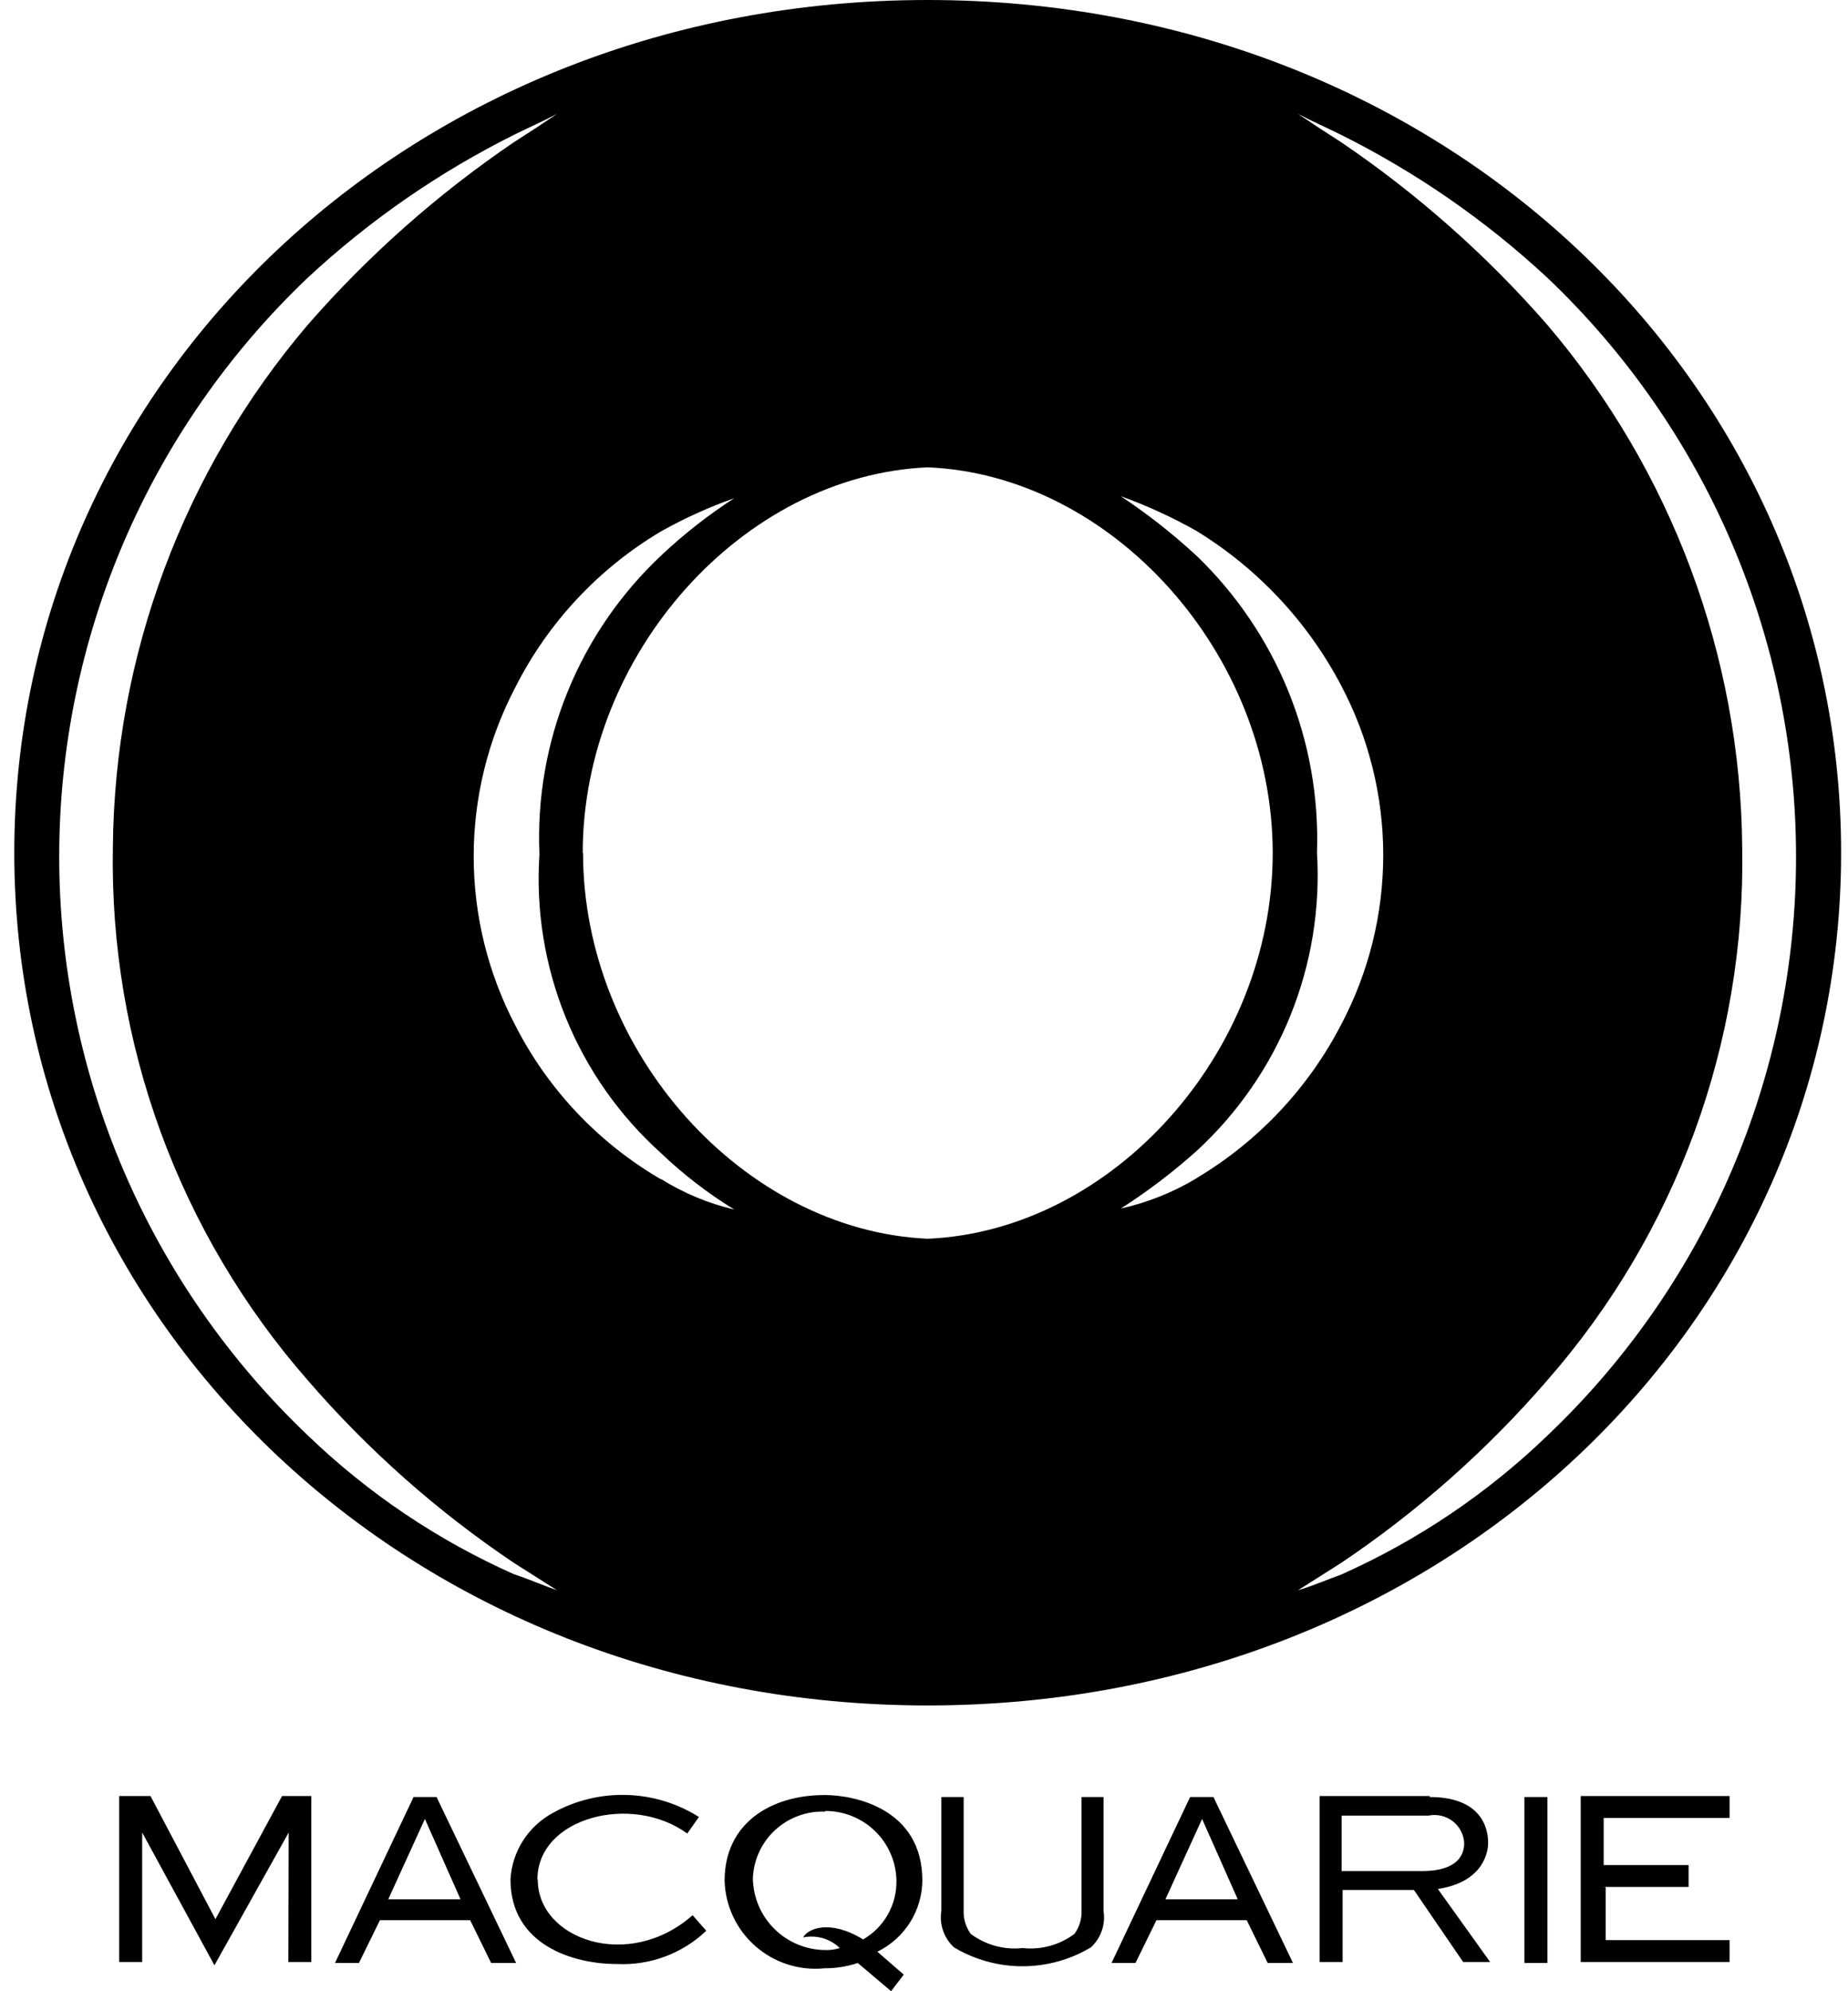 <svg xmlns="http://www.w3.org/2000/svg" width="52" height="56" viewBox="0 0 52 56" fill="none"><path d="M26.104 0C11.581 0 0.402 10.735 0.402 23.981C0.402 37.227 11.571 47.963 26.104 47.963C40.637 47.963 51.806 37.227 51.806 23.981C51.806 10.735 40.628 0 26.104 0ZM14.467 44.275C12.316 43.319 10.35 41.995 8.657 40.364C6.448 38.263 4.689 35.738 3.487 32.94C2.285 30.143 1.666 27.132 1.666 24.089C1.666 21.046 2.285 18.035 3.487 15.237C4.689 12.44 6.448 9.914 8.657 7.813C10.39 6.202 12.347 4.847 14.467 3.79C14.879 3.585 15.291 3.407 15.675 3.202C15.291 3.463 14.879 3.734 14.467 3.995C12.316 5.454 10.364 7.182 8.657 9.139C5.16 13.246 3.221 18.446 3.176 23.832C3.076 29.33 5.03 34.67 8.657 38.815C10.355 40.78 12.309 42.51 14.467 43.958L15.675 44.724C15.301 44.593 14.888 44.415 14.476 44.275H14.467ZM18.599 33.167C16.847 32.147 15.425 30.646 14.504 28.845C13.732 27.376 13.329 25.742 13.329 24.084C13.329 22.426 13.732 20.792 14.504 19.323C15.424 17.506 16.844 15.988 18.599 14.945C19.258 14.576 19.948 14.263 20.66 14.012C19.925 14.486 19.235 15.027 18.599 15.627C17.457 16.701 16.561 18.007 15.971 19.456C15.381 20.906 15.111 22.465 15.179 24.028C15.075 25.595 15.329 27.165 15.921 28.62C16.514 30.075 17.429 31.377 18.599 32.429C19.228 33.029 19.919 33.561 20.66 34.016C19.931 33.844 19.234 33.554 18.599 33.157V33.167ZM16.397 23.991C16.397 18.39 20.904 13.368 26.104 13.143C31.295 13.358 35.812 18.38 35.812 23.991C35.812 29.601 31.305 34.614 26.104 34.838C20.913 34.604 16.406 29.582 16.406 23.981L16.397 23.991ZM33.666 33.139C33.007 33.534 32.289 33.821 31.539 33.988C32.29 33.508 33.001 32.968 33.666 32.373C34.822 31.312 35.726 30.007 36.313 28.554C36.899 27.101 37.154 25.535 37.058 23.972C37.111 22.422 36.836 20.878 36.252 19.44C35.667 18.003 34.786 16.703 33.666 15.627C33.002 15.014 32.291 14.456 31.539 13.956C32.278 14.221 32.992 14.549 33.675 14.936C35.399 15.995 36.804 17.497 37.742 19.286C38.517 20.754 38.922 22.388 38.922 24.047C38.922 25.706 38.517 27.34 37.742 28.808C36.817 30.598 35.408 32.095 33.675 33.13L33.666 33.139ZM43.542 40.373C41.849 42.004 39.883 43.328 37.732 44.285C37.32 44.434 36.908 44.611 36.524 44.724L37.732 43.958C39.891 42.51 41.844 40.78 43.542 38.815C47.169 34.67 49.123 29.33 49.023 23.832C48.978 18.446 47.039 13.246 43.542 9.139C41.836 7.182 39.883 5.453 37.732 3.995C37.32 3.734 36.908 3.463 36.524 3.202C36.908 3.407 37.32 3.585 37.732 3.79C39.852 4.847 41.809 6.202 43.542 7.813C45.752 9.913 47.512 12.438 48.714 15.236C49.917 18.033 50.537 21.044 50.538 24.087C50.539 27.13 49.92 30.141 48.719 32.939C47.518 35.737 45.76 38.263 43.551 40.364L43.542 40.373Z" fill="black"></path><path fill-rule="evenodd" clip-rule="evenodd" d="M28.775 54.786C29.296 54.843 29.819 54.699 30.236 54.385C30.376 54.189 30.446 53.952 30.433 53.712V50.538H31.052V53.74C31.082 53.928 31.065 54.119 31.003 54.298C30.941 54.478 30.835 54.639 30.696 54.767C30.114 55.114 29.448 55.298 28.77 55.298C28.092 55.298 27.426 55.114 26.845 54.767C26.705 54.639 26.599 54.478 26.537 54.298C26.475 54.119 26.458 53.928 26.488 53.74V50.538H27.116V53.712C27.104 53.952 27.173 54.189 27.313 54.385C27.731 54.699 28.254 54.843 28.775 54.786ZM40.019 52.62C41.218 52.62 41.199 51.948 41.199 51.827C41.193 51.708 41.16 51.591 41.104 51.486C41.048 51.38 40.969 51.288 40.874 51.215C40.779 51.143 40.669 51.091 40.552 51.065C40.435 51.038 40.314 51.037 40.197 51.061H37.751V52.62H40.019ZM40.225 50.538C41.855 50.538 41.874 51.631 41.874 51.836C41.874 52.041 41.771 52.928 40.459 53.124L41.93 55.178H41.171L39.785 53.152H37.779V55.178H37.133V50.511H40.234L40.225 50.538ZM33.497 50.538H34.144L36.383 55.206H35.671L35.081 54.002H32.541L31.951 55.206H31.277L33.488 50.538H33.497ZM33.825 51.155L34.828 53.414H32.794L33.825 51.155ZM11.637 50.538H12.284L14.523 55.206H13.82L13.23 54.002H10.691L10.1 55.206H9.426L11.637 50.538ZM11.956 51.155L12.958 53.414H10.925L11.956 51.155ZM8.123 51.537L6.034 55.271L4.001 51.537V55.178H3.354V50.511H4.235L6.062 53.974L7.936 50.511H8.76V55.178H8.114L8.123 51.537ZM15.132 52.863C15.132 54.543 17.69 55.449 19.489 53.862L19.873 54.3C19.538 54.62 19.14 54.867 18.705 55.028C18.27 55.188 17.807 55.258 17.343 55.234C16.135 55.234 14.364 54.702 14.364 52.854C14.387 52.467 14.508 52.093 14.716 51.767C14.924 51.44 15.213 51.172 15.554 50.987C16.186 50.635 16.902 50.46 17.626 50.48C18.35 50.5 19.055 50.713 19.667 51.099L19.339 51.565C17.774 50.426 15.123 51.117 15.123 52.854L15.132 52.863ZM42.895 50.538H43.542V55.206H42.895V50.538ZM23.218 50.483C23.996 50.483 25.954 50.837 25.954 52.891C25.949 53.308 25.828 53.715 25.605 54.068C25.382 54.42 25.065 54.704 24.689 54.889L25.43 55.533L25.074 55.999L24.137 55.206C23.834 55.306 23.518 55.356 23.2 55.355C22.85 55.39 22.497 55.353 22.163 55.246C21.828 55.139 21.52 54.964 21.256 54.733C20.992 54.501 20.779 54.219 20.63 53.902C20.481 53.585 20.398 53.241 20.389 52.891C20.389 51.267 21.7 50.483 23.2 50.483H23.218ZM23.218 50.949C22.701 50.929 22.196 51.114 21.814 51.464C21.433 51.814 21.207 52.3 21.185 52.816C21.19 53.352 21.406 53.864 21.786 54.243C22.166 54.622 22.681 54.837 23.218 54.842C23.358 54.846 23.497 54.828 23.631 54.786C23.497 54.656 23.332 54.561 23.153 54.508C22.973 54.456 22.783 54.449 22.6 54.487C22.722 54.245 23.34 53.964 24.287 54.543C24.58 54.375 24.821 54.131 24.986 53.837C25.151 53.542 25.233 53.209 25.224 52.872C25.211 52.351 24.994 51.856 24.619 51.493C24.244 51.13 23.741 50.928 23.218 50.931V50.949ZM45.182 53.078V54.562H48.667V55.178H44.479V50.511H48.667V51.127H45.125V52.452H47.515V53.068H45.125L45.182 53.078Z" fill="black"></path></svg>